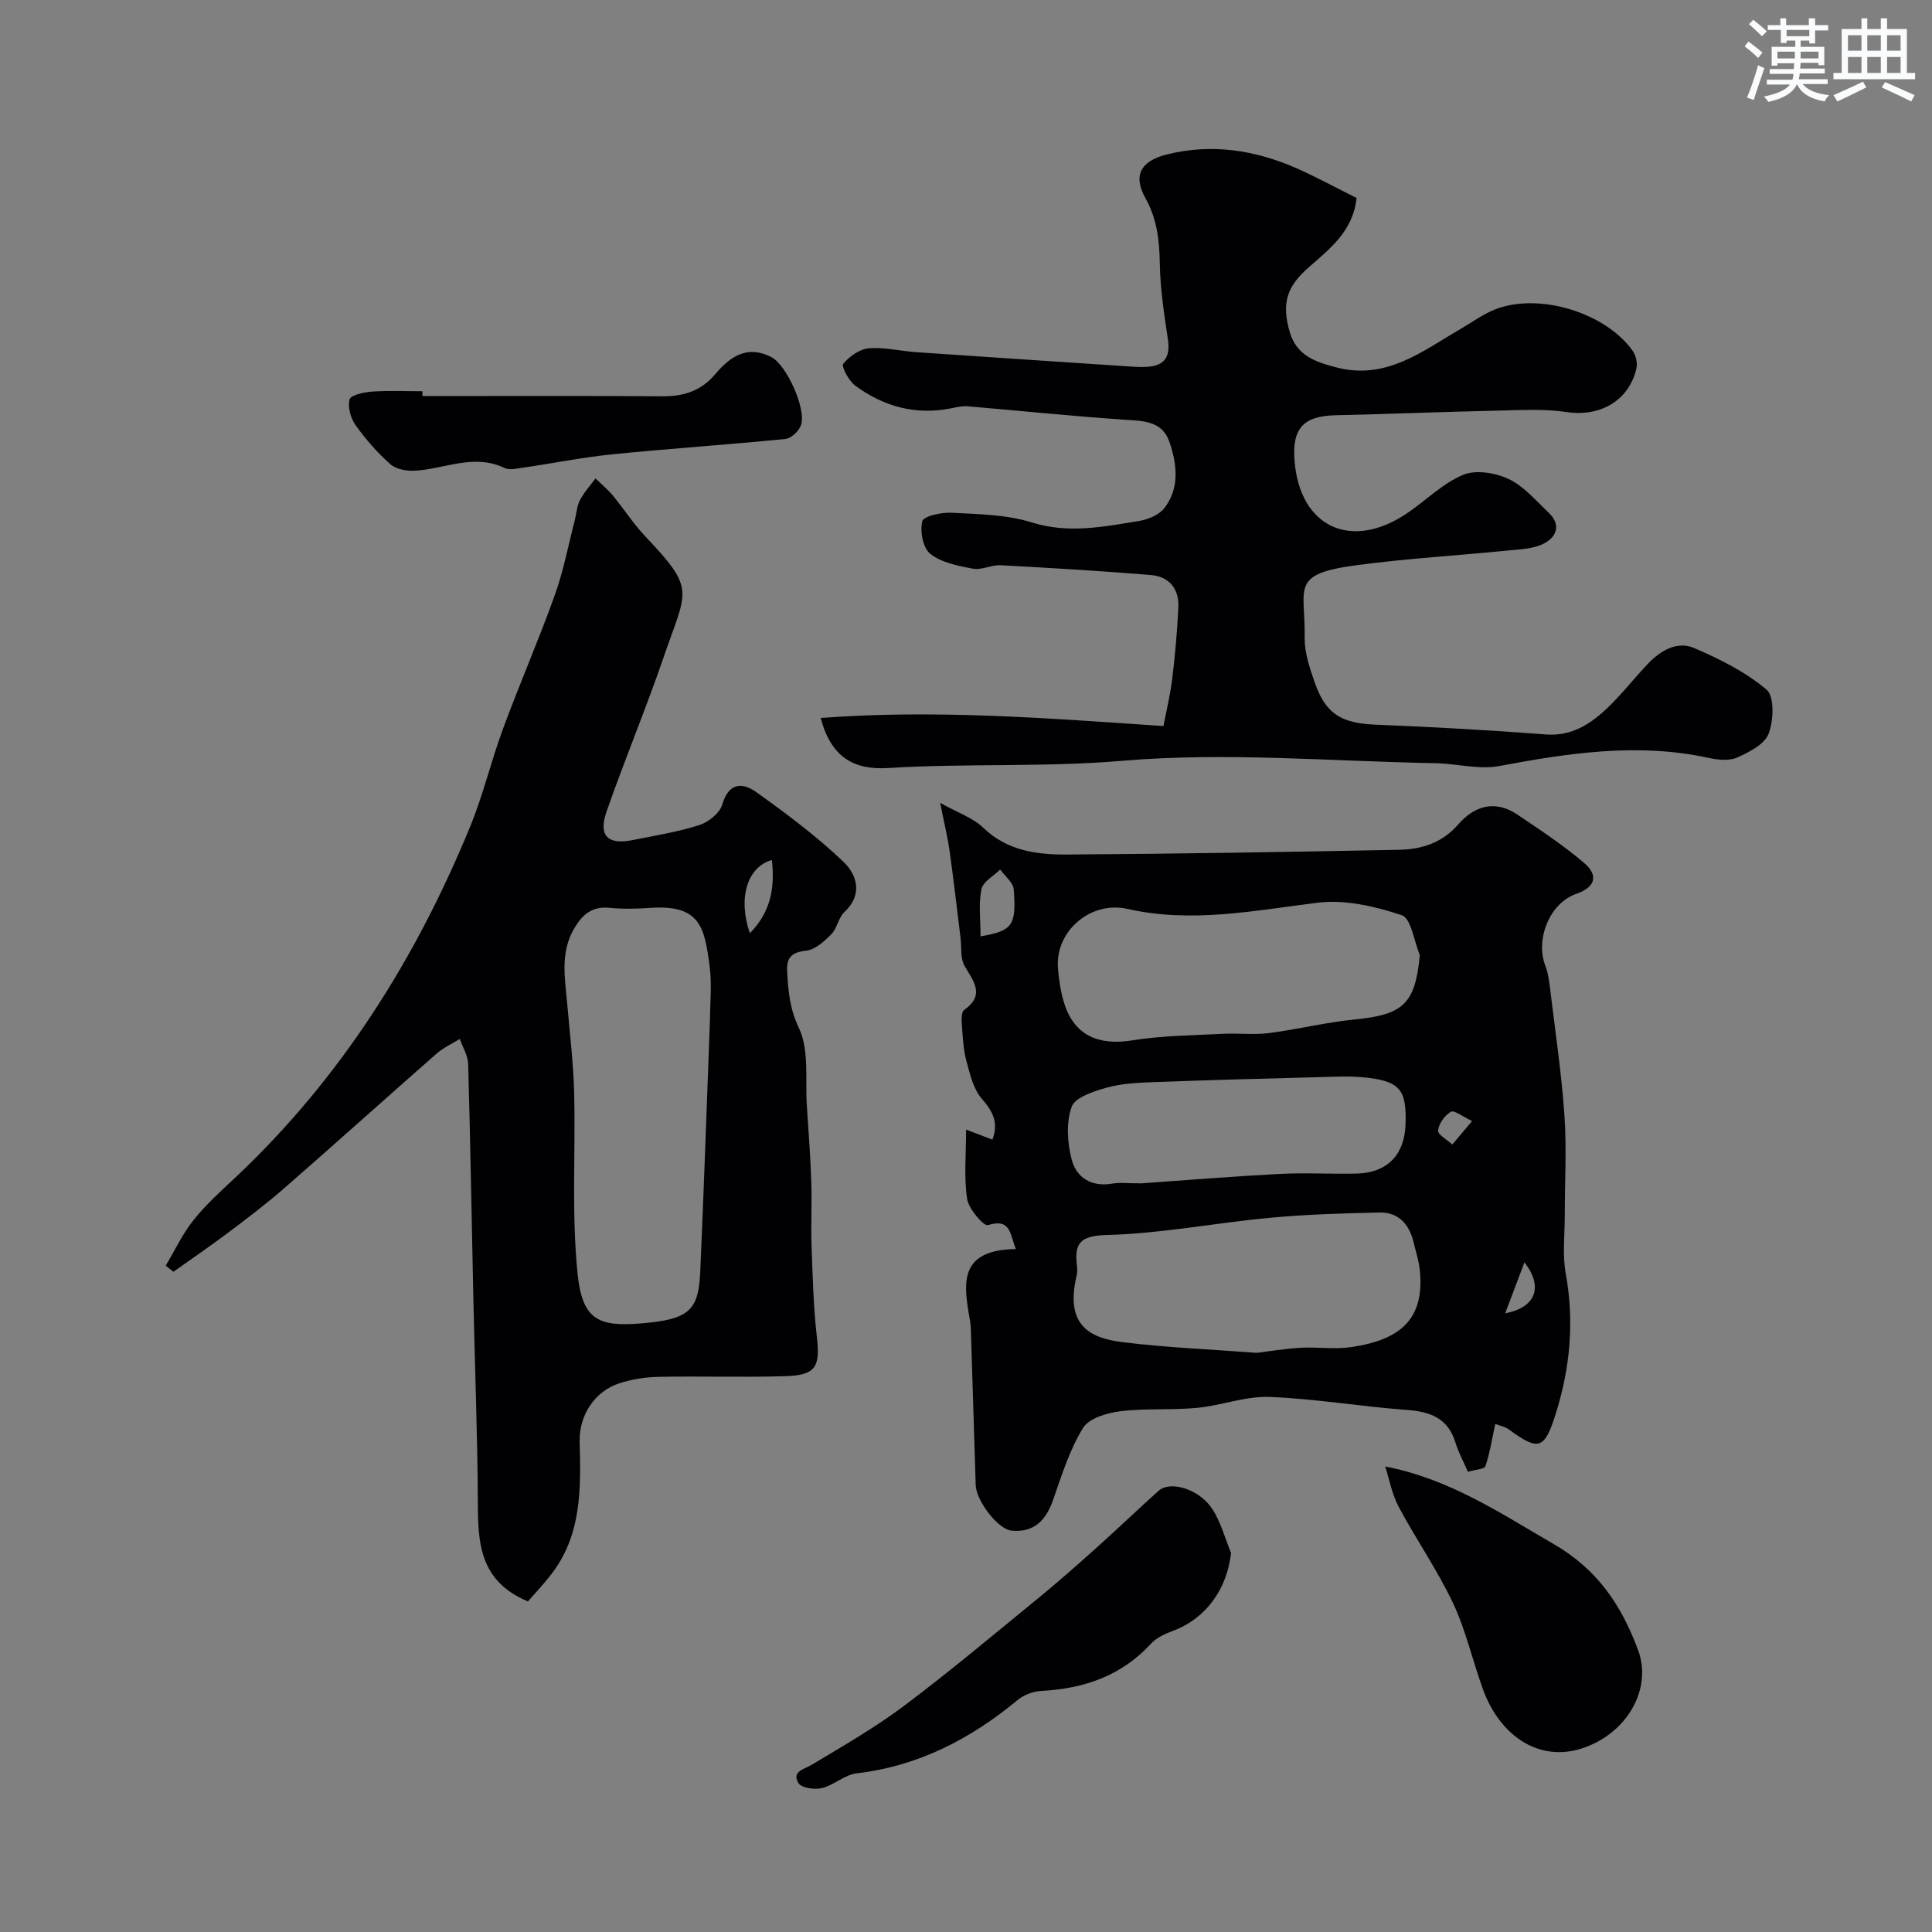 <svg enable-background="new 0 0 400 400" viewBox="0 0 400 400" xmlns="http://www.w3.org/2000/svg"><rect x="0" y="0" width="400" height="400" fill="#808080" stroke="none"/><g fill="#010103"><path d="m210.33 258.6c-1.26-2.99-.98-6.45-5.8-4.95-.86.27-3.99-3.36-4.3-5.45-.68-4.53-.21-9.22-.21-14.33 2.11.81 3.72 1.42 5.45 2.08 1.32-3.5.1-5.84-2.2-8.47-1.76-2.02-2.45-5.1-3.19-7.83-.63-2.33-.74-4.82-.92-7.25-.08-1.11-.18-2.83.44-3.28 4.41-3.13 1.98-5.9.11-9.13-.91-1.56-.6-3.83-.84-5.78-.74-5.99-1.42-11.99-2.26-17.96-.42-2.99-1.14-5.93-1.96-10.03 3.7 2.08 6.81 3.11 8.93 5.16 4.97 4.8 11.11 5.57 17.32 5.54 22.93-.14 45.87-.53 68.8-.98 4.65-.09 8.91-1.44 12.23-5.27 3.36-3.87 7.64-5.11 12.24-2.01 4.73 3.19 9.53 6.34 13.84 10.04 2.86 2.45 2.47 4.93-1.68 6.37-5.53 1.93-8.49 9.44-6.38 14.89.63 1.63.82 3.46 1.04 5.23 1.04 8.61 2.33 17.21 2.92 25.86.47 6.82.05 13.71.06 20.56 0 4.03-.51 8.16.2 12.06 1.81 9.95.91 19.6-2.1 29.13-2.32 7.33-3.54 7.66-9.73 3.11-.72-.53-1.71-.69-2.76-1.1-.68 3.14-1.13 6.03-2.04 8.76-.2.6-2 .67-3.62 1.15-.85-1.96-1.94-3.93-2.58-6.04-1.56-5.12-5.26-6.42-10.16-6.78-9.48-.69-18.9-2.32-28.38-2.68-4.93-.19-9.91 1.78-14.92 2.26-5.3.51-10.69.05-15.96.71-2.74.34-6.47 1.45-7.7 3.46-2.75 4.51-4.4 9.73-6.15 14.79-1.47 4.25-3.91 6.89-8.58 6.47-2.91-.26-7.38-6.22-7.48-9.43-.33-10.79-.66-21.57-1.01-32.36-.03-.98-.21-1.96-.38-2.93-1.25-7.1-1.62-13.42 9.71-13.59zm83.63-60.86c-1.21-2.87-1.79-7.61-3.74-8.26-5.53-1.84-11.77-3.29-17.45-2.58-13.12 1.63-26.07 4.28-39.33 1.28-7.65-1.73-15.03 4.63-14.4 12.29.2 2.43.56 4.9 1.28 7.21 2.08 6.64 7.04 8.86 14.15 7.71 6.15-.99 12.45-1.02 18.7-1.35 3.17-.17 6.4.25 9.53-.15 5.96-.76 11.83-2.24 17.8-2.82 10.09-.99 12.5-3.26 13.46-13.33zm-33.75 82.35c2.51-.3 5.75-.86 9.02-1.05 3.48-.2 7.05.37 10.47-.13 10.52-1.53 15.25-6.02 14.26-15.91-.19-1.93-.82-3.81-1.27-5.71-.88-3.74-3.07-6.33-7.06-6.25-7.61.16-15.23.39-22.8 1.1-11.24 1.05-22.41 3.26-33.65 3.55-5.68.15-6.79 1.79-6.19 6.53.08.65.04 1.35-.11 1.98-2.4 10.25 2.79 12.85 9.54 13.68 8.95 1.11 18.01 1.48 27.79 2.21zm-23.91-35.09c8.52-.6 18.52-1.42 28.54-1.95 5.31-.28 10.65.04 15.97-.07 6.33-.13 9.96-3.81 10.19-10.12.27-7.37-1.2-9.11-8.83-9.82-2.99-.28-6.02-.11-9.03-.03-11.41.3-22.83.6-34.24 1.03-3.27.12-6.63.27-9.75 1.14-2.68.75-6.56 2-7.27 3.97-1.18 3.26-.9 7.46.01 10.95.98 3.75 4.13 5.71 8.43 4.95 1.44-.27 2.98-.05 5.98-.05zm-33.29-51.14c6.61-1.14 7.45-2.2 6.87-9.72-.11-1.44-1.83-2.75-2.8-4.12-1.36 1.35-3.56 2.52-3.88 4.08-.63 3-.19 6.23-.19 9.76zm112.61 67.49c-1.45 3.82-2.64 6.97-3.99 10.56 6.32-1.2 7.96-5.44 3.99-10.56zm-10.84-29.25c-1.99-.93-3.71-2.32-4.39-1.92-1.27.74-2.5 2.45-2.65 3.87-.09.86 1.89 1.93 2.95 2.91 1.15-1.36 2.3-2.73 4.09-4.86z"/><path d="m109.3 331.56c-10.13-4.26-10.33-12.26-10.37-20.64-.07-13.93-.62-27.86-.92-41.79-.36-16.28-.62-32.57-1.08-48.85-.05-1.74-1.13-3.45-1.74-5.18-1.62 1.01-3.41 1.82-4.83 3.07-10.53 9.24-20.94 18.61-31.49 27.82-3.7 3.23-7.62 6.2-11.55 9.16-3.74 2.81-7.61 5.45-11.42 8.16-.53-.42-1.06-.84-1.59-1.27 1.9-3.18 3.5-6.61 5.79-9.48 2.59-3.23 5.73-6.04 8.76-8.89 21.74-20.5 37.26-45.17 48.52-72.63 2.69-6.57 4.32-13.56 6.79-20.23 3.42-9.26 7.37-18.32 10.7-27.61 1.79-4.99 2.78-10.28 4.12-15.43.37-1.41.43-2.96 1.08-4.22.84-1.62 2.13-3.01 3.22-4.49 1.21 1.17 2.53 2.25 3.6 3.54 2.29 2.77 4.24 5.85 6.7 8.44 10.61 11.18 8.59 11.03 3.81 25.02-3.68 10.75-8.08 21.24-11.82 31.97-1.75 5.02.26 6.94 5.41 5.9 4.62-.94 9.32-1.67 13.78-3.1 1.91-.61 4.25-2.49 4.77-4.27 1.35-4.62 4.22-4.58 7.06-2.55 6.25 4.48 12.47 9.11 18.01 14.4 2.75 2.62 4.16 6.73.22 10.41-1.25 1.17-1.5 3.37-2.72 4.61-1.45 1.47-3.35 3.2-5.21 3.4-3.07.33-4.09 1.47-3.93 4.36.23 4.02.53 7.64 2.44 11.67 2.18 4.6 1.27 10.67 1.64 16.11.36 5.26.74 10.52.92 15.79.15 4.36-.1 8.73.05 13.08.23 6.29.38 12.61 1.09 18.85.73 6.35-.16 8.05-6.66 8.24-8.69.25-17.39-.04-26.08.13-2.74.05-5.58.5-8.18 1.35-5.04 1.65-8.32 6.57-8.18 12.07.26 9.77.46 19.5-6.09 27.74-1.57 2-3.34 3.87-4.62 5.34zm37.7-120.62c0-3.33.42-7.22-.09-10.98-1.06-7.86-1.84-12.73-12.31-11.99-2.82.2-5.68.25-8.48-.02-3.51-.34-5.49 1.36-7.16 4.14-3.06 5.09-1.98 10.49-1.51 15.88.52 6.04 1.26 12.08 1.42 18.14.31 12.5-.55 25.1.7 37.49.96 9.57 4.23 11.13 13.1 10.4 9.77-.81 11.94-2.49 12.3-10.51.77-17.35 1.35-34.7 2.03-52.55zm8.25-17.72c4.47-4.56 5.15-9.56 4.57-15.16-5.08 1.39-7.1 7.81-4.57 15.16z"/><path d="m280.87 40.99c-.78 7.12-5.84 10.71-10.16 14.58-4.14 3.71-5.51 7.12-3.63 13.34 1.42 4.69 5.27 6.05 9.65 7.17 10.31 2.65 17.71-3.36 25.64-7.96 2.39-1.38 4.65-3.07 7.19-4.07 9.06-3.55 22.92.68 28.49 8.62.66.95 1.01 2.53.75 3.64-1.6 6.76-7.61 10.03-14.45 9-4.73-.71-9.63-.39-14.45-.29-11.1.24-22.2.7-33.3.95-6.76.15-9.13 2.68-8.57 9.53 1.11 13.62 11.7 18.57 23.23 10.8 3.92-2.64 7.4-6.21 11.66-7.99 2.62-1.1 6.69-.43 9.44.87 3.15 1.49 5.64 4.47 8.26 6.96 2.67 2.53 1.66 5.08-1.06 6.44-2.09 1.05-4.73 1.14-7.15 1.38-10.45 1.04-20.96 1.66-31.36 3.03-14.1 1.87-10.78 4.52-10.93 15.09-.04 3 1 6.1 2 9 2.31 6.77 5.56 8.67 12.76 8.96 11.73.47 23.46 1.12 35.17 2.02 5.12.39 8.9-1.94 12.27-5.04 3.27-3 5.97-6.6 9.07-9.8 2.52-2.6 5.93-4.51 9.29-3.08 5.32 2.27 10.71 4.96 15.07 8.65 1.66 1.4 1.46 6.41.42 9.13-.84 2.19-4.03 3.81-6.52 4.92-1.67.74-4.01.49-5.92.07-14.61-3.18-28.93-1.01-43.33 1.69-4.22.79-8.81-.51-13.24-.59-21.6-.39-43.33-2.32-64.74-.5-16.25 1.38-32.39.5-48.54 1.5-7 .43-11.78-2.11-13.97-10.36 23.67-1.8 47 .05 70.97 1.67.55-2.88 1.39-6.32 1.82-9.81.6-4.89 1.02-9.82 1.27-14.74.19-3.85-1.9-6.41-5.7-6.72-10.35-.85-20.72-1.47-31.09-2.02-1.91-.1-3.95 1.05-5.76.71-3.06-.57-6.47-1.24-8.8-3.06-1.52-1.19-2.2-4.7-1.66-6.77.28-1.08 4.01-1.87 6.13-1.75 5.54.3 11.31.37 16.52 2 7.59 2.38 14.8.9 22.13-.28 1.92-.31 4.25-1.27 5.36-2.72 3.17-4.15 2.59-9.04 1.03-13.63-1.51-4.44-5.45-4.37-9.41-4.64-10.81-.73-21.59-1.86-32.39-2.77-1.1-.09-2.24.18-3.34.4-7.36 1.5-14.01-.32-19.91-4.67-1.33-.98-2.93-3.96-2.5-4.51 1.23-1.55 3.38-3.05 5.28-3.22 3.21-.28 6.51.56 9.79.79 15.12 1.04 30.25 2.04 45.37 3.04.83.05 1.67.05 2.5 0 3.56-.23 4.82-2.05 4.29-5.62-.76-5.18-1.59-10.39-1.68-15.6-.08-4.87-.54-9.36-3-13.75-2.63-4.68-.9-7.67 4.45-9 9.28-2.32 18.21-.92 26.81 2.83 4.3 1.91 8.44 4.18 12.48 6.18z"/><path d="m254.88 321.54c-.87 7.54-5.22 13.57-12.03 16.11-1.62.61-3.39 1.4-4.53 2.64-6.15 6.69-13.91 9.33-22.73 9.8-1.67.09-3.6.81-4.89 1.87-9.77 8.09-20.57 13.7-33.38 15.2-2.46.29-4.66 2.45-7.15 3.05-1.52.37-4.28-.04-4.87-1.05-1.42-2.42 1.14-2.81 2.82-3.82 6.46-3.88 13.05-7.66 19.06-12.17 9.43-7.08 18.47-14.68 27.61-22.15 4.2-3.43 8.27-7.03 12.31-10.65 4.31-3.86 8.48-7.88 12.79-11.73 2.39-2.13 8.38-.37 11.07 3.73 1.8 2.74 2.65 6.09 3.92 9.17z"/><path d="m286.79 303.62c13.3 2.56 23.81 9.65 34.86 16.05 9.2 5.32 14.09 12.79 17.51 21.99 2.93 7.9-2.16 17.13-11.43 20.26-8.99 3.04-17.14-2.45-20.66-12.07-2.18-5.94-3.55-12.24-6.23-17.93-3.25-6.88-7.66-13.21-11.25-19.94-1.4-2.61-1.93-5.67-2.8-8.36z"/><path d="m87.47 82c16.58 0 33.17-.07 49.75.05 4.4.03 7.99-1.17 10.88-4.6 3.06-3.64 6.63-6.08 11.6-3.52 3.14 1.61 7.3 10.75 6.13 14.1-.42 1.21-2.01 2.73-3.2 2.85-11.93 1.19-23.91 1.98-35.84 3.18-6.16.62-12.26 1.86-18.4 2.75-1.3.19-2.87.58-3.93.08-6.34-3.03-12.36.2-18.52.56-1.71.1-3.92-.28-5.11-1.33-2.69-2.38-5.11-5.15-7.2-8.08-1.02-1.43-1.68-3.75-1.26-5.33.25-.91 2.96-1.51 4.6-1.63 3.48-.25 6.99-.08 10.49-.08 0 .33.01.67.01 1z"/></g><path d="m361.2 9.6.8-1c.9.7 1.9 1.4 2.9 2.3l-.9 1.1c-1-1-2-1.8-2.8-2.4zm.5 10.6c.9-2.1 1.6-4.3 2.3-6.7.4.2.8.4 1.3.6-.7 2.1-1.5 4.3-2.2 6.6zm.4-15.2.9-.9c1 .8 2 1.6 2.8 2.4l-1 1c-.9-.9-1.8-1.7-2.7-2.5zm12.5-1.2h1.2v1.4h2.7v1.1h-2.7v2.7h-1.2v-.6h-1.8v1.3h4.9v3.8h-1.2v-.5h-3.7c0 .4-.1.9-.1 1.2h5.1v1h-5.2c0 .5-.1.9-.2 1.2h6v1h-5.2c1.1 1.3 2.9 2 5.5 2.3-.4.4-.7.8-.9 1.3-2.9-.5-4.8-1.6-5.7-3.5h-.1c-.8 1.7-2.7 2.9-5.9 3.6-.2-.4-.6-.8-.9-1.1 2.8-.6 4.6-1.4 5.4-2.5h-4.8v-1h5.3c.1-.3.2-.7.2-1.2h-4.9v-1h5c0-.4 0-.8.1-1.2h-3.5v.5h-1.2v-3.9h4.9v-1.3h-1.8v.5h-1.2v-2.7h-2.7v-1h2.6v-1.4h1.2v1.4h4.7v-1.4zm-6.6 8.3h3.6c0-.4 0-.9 0-1.4h-3.6zm1.9-4.6h4.7v-1.3h-4.7zm6.6 3.2h-3.7v1.4h3.7z" fill="#fafbfc"/><path d="m385.3 3.8h1.3v2.2h2.8v-2.2h1.3v2.2h4.1v9.1h1.7v1.3h-16.9v-1.3h1.7v-9.1h4.1v-2.2zm.4 13.1.7 1.2c-1.8.9-3.8 1.9-6 2.9-.2-.4-.5-.8-.8-1.3 2.3-1 4.3-1.9 6.1-2.8zm-3.1-6.4h2.8v-3.2h-2.8zm0 4.6h2.8v-3.3h-2.8zm4-4.6h2.8v-3.2h-2.8zm0 4.6h2.8v-3.3h-2.8zm3.7 1.9c2.1.9 4.1 1.8 6.1 2.7l-.7 1.3c-2.2-1.1-4.2-2-6.1-2.9zm3.2-9.7h-2.8v3.2h2.8zm-2.8 7.8h2.8v-3.3h-2.8z" fill="#fafbfc"/></svg>